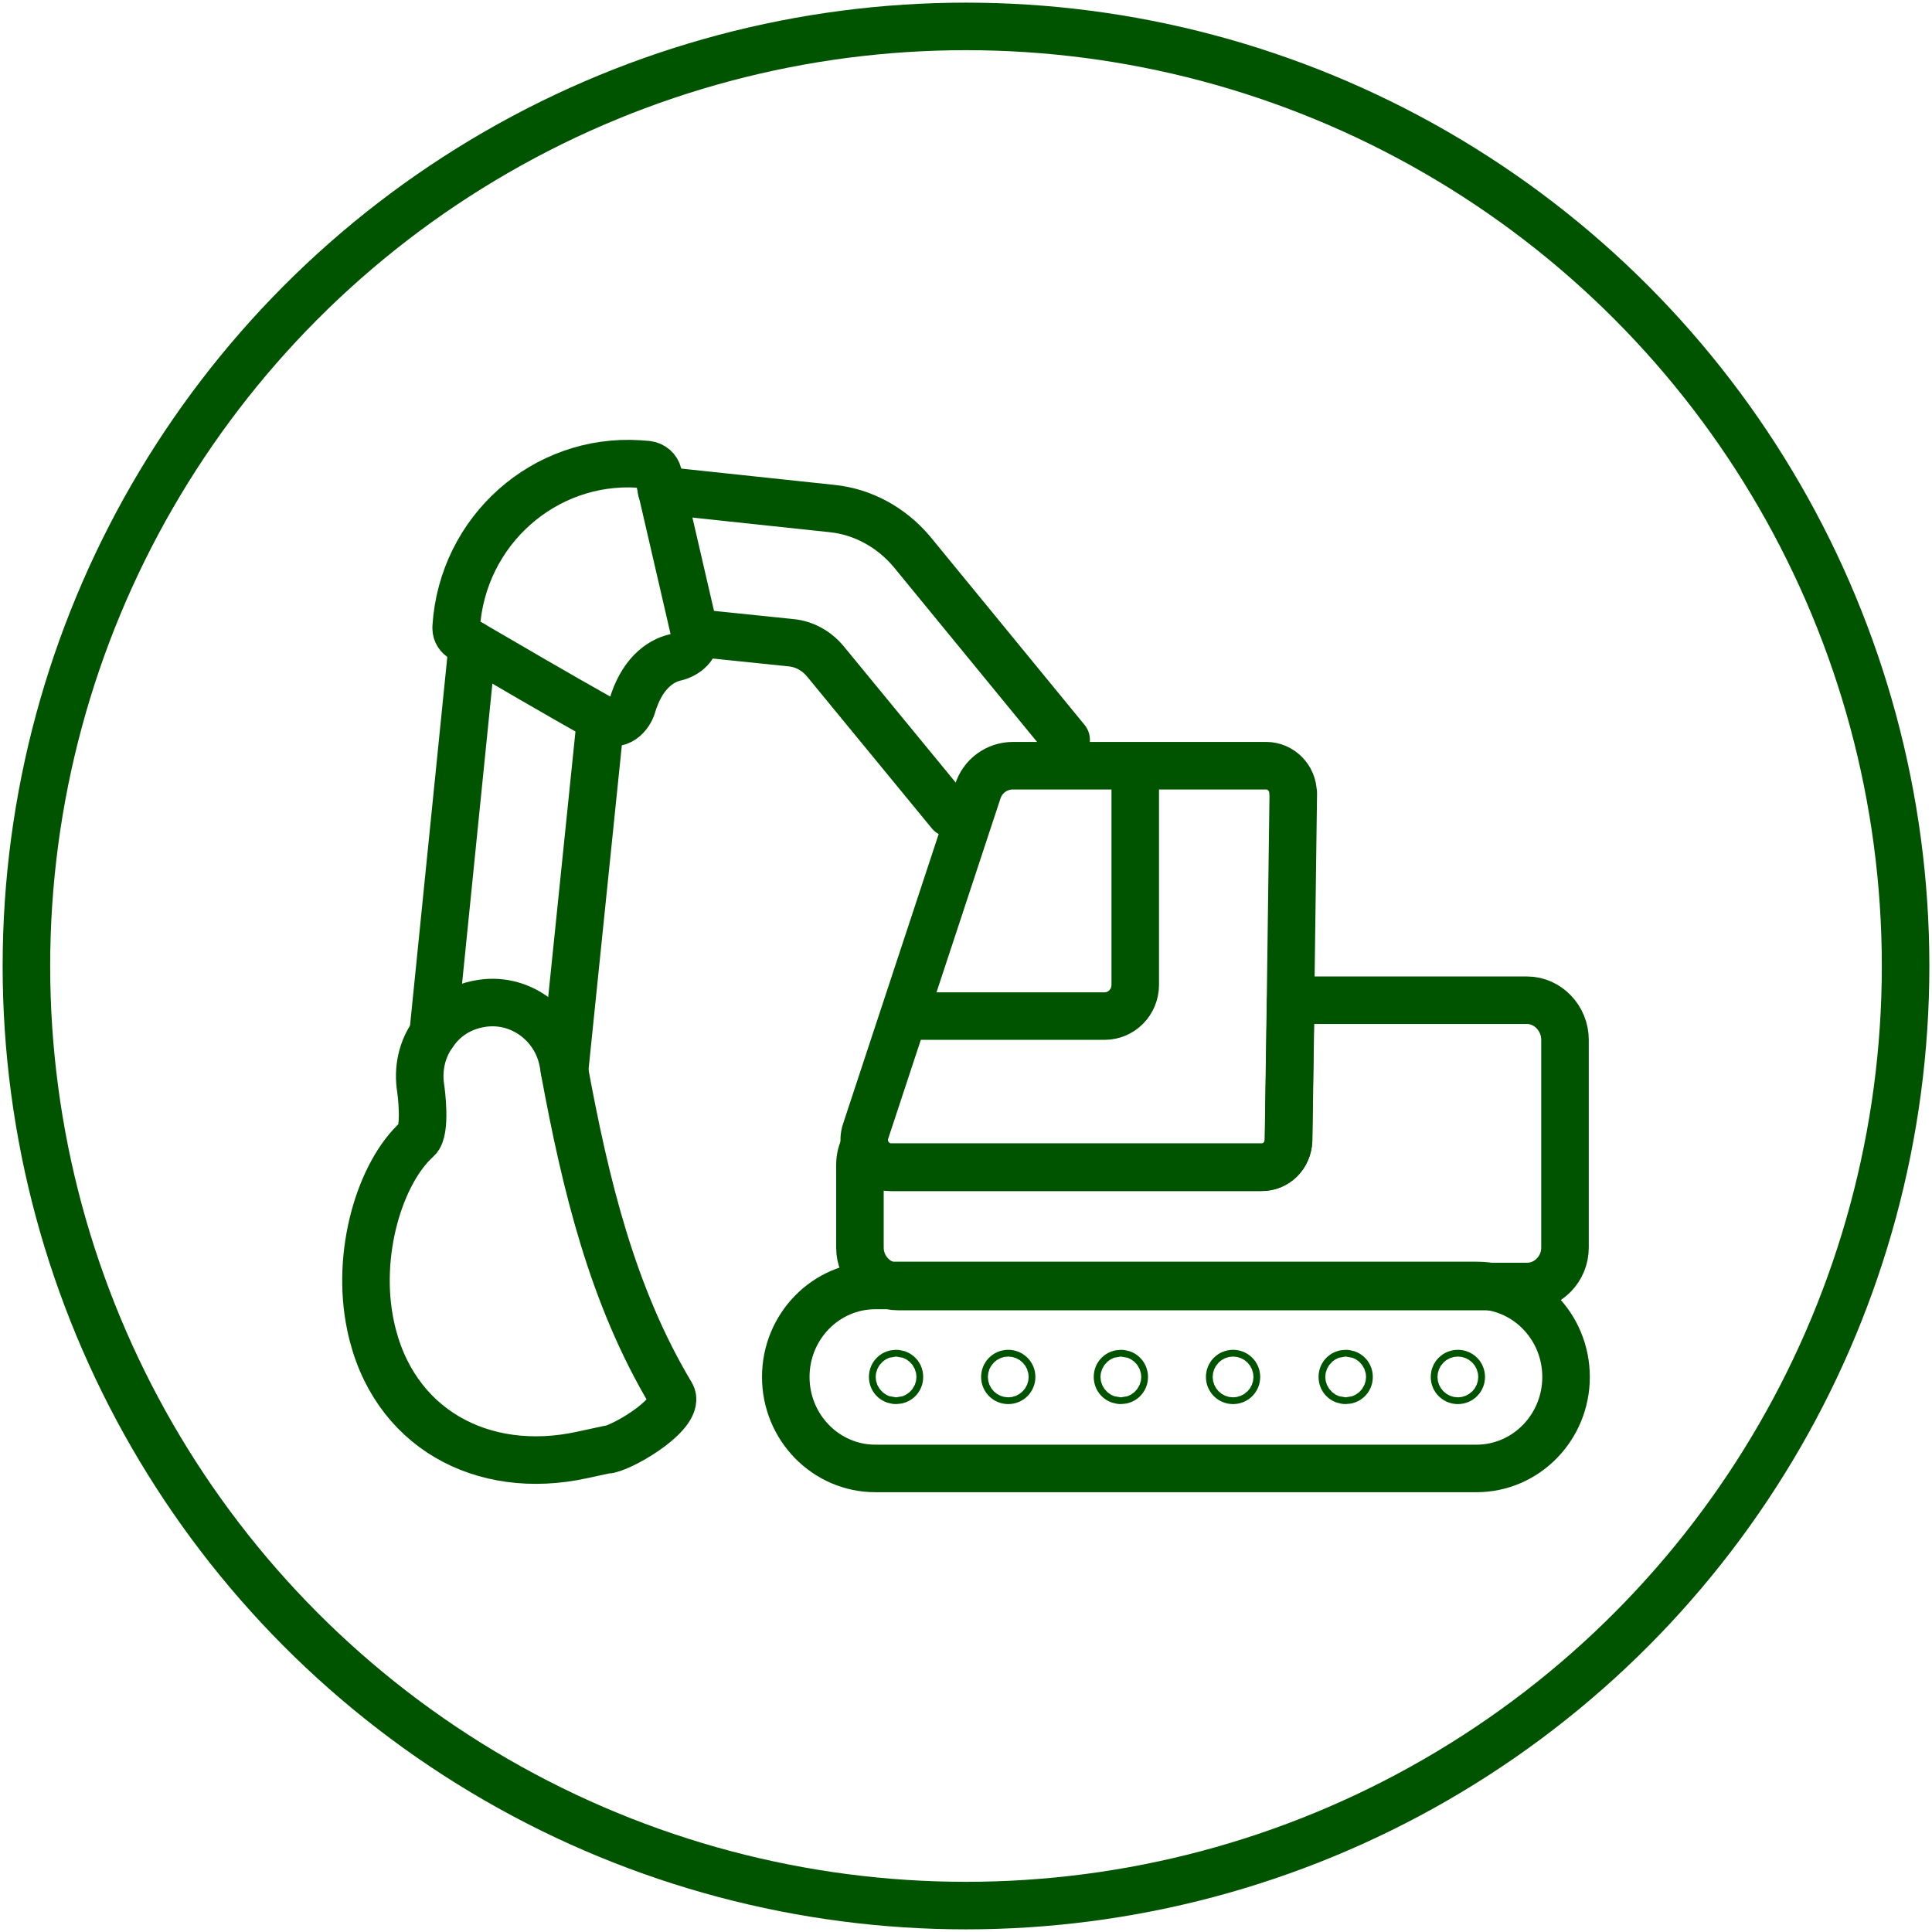 <?xml version="1.0" encoding="UTF-8"?> <svg xmlns="http://www.w3.org/2000/svg" id="Layer_1" viewBox="0 0 91.44 91.44"><defs><style>.cls-1{fill:none;stroke:#005400;stroke-linecap:round;stroke-linejoin:round;stroke-width:2.25px;}</style></defs><circle class="cls-1" cx="45.72" cy="45.72" r="44.47"></circle><path class="cls-1" d="m61.21,37.53l-.13,9.82-.1,6.63c-.03.73-.58,1.27-1.27,1.27h-17.55c-.61,0-1.12-.44-1.24-1.01-.03-.21-.03-.47.05-.7l5.3-16.06c.23-.75.91-1.24,1.67-1.24h11.99c.68,0,1.27.57,1.27,1.3Z"></path><path class="cls-1" d="m53.73,36.8v9.81c0,.82-.65,1.48-1.45,1.48h-8.97"></path><path class="cls-1" d="m69.88,69.5h-28.45c-2.34,0-4.24-1.94-4.24-4.33h0c0-2.39,1.9-4.33,4.24-4.33h28.45c2.34,0,4.24,1.94,4.24,4.33h0c0,2.39-1.9,4.33-4.24,4.33Z"></path><circle class="cls-1" cx="42.41" cy="65.17" r=".16"></circle><path class="cls-1" d="m47.88,65.17c0,.09-.07.16-.16.16s-.16-.07-.16-.16.07-.16.16-.16.16.07.16.16Z"></path><circle class="cls-1" cx="53.05" cy="65.17" r=".16"></circle><path class="cls-1" d="m58.52,65.17c0,.09-.07.16-.16.16s-.16-.07-.16-.16.07-.16.16-.16.16.07.16.16Z"></path><circle class="cls-1" cx="63.69" cy="65.17" r=".16"></circle><path class="cls-1" d="m69.16,65.17c0,.09-.07.16-.16.16s-.16-.07-.16-.16.07-.16.16-.16.16.07.16.16Z"></path><path class="cls-1" d="m74.07,49.21v9.84c0,1.01-.81,1.84-1.8,1.84h-29.77c-.99,0-1.8-.83-1.8-1.84v-3.91c0-.34.08-.65.23-.91.13.57.63,1.01,1.24,1.01h17.55c.68,0,1.24-.54,1.27-1.27l.1-6.63h11.18c.99,0,1.8.86,1.8,1.87Z"></path><path class="cls-1" d="m31.31,23.21l8.08.86c1.45.15,2.79.89,3.75,2.02l7.32,8.93"></path><line class="cls-1" x1="22.36" y1="30.51" x2="20.5" y2="48.91"></line><path class="cls-1" d="m32.88,29.95l4.56.47c.64.06,1.22.39,1.63.89l5.9,7.18"></path><line class="cls-1" x1="28.43" y1="34.01" x2="26.72" y2="50.66"></line><path class="cls-1" d="m32.88,29.95c.15.62-.41,1.04-.9,1.16-.81.18-1.63.86-2.06,2.31-.12.39-.61,1.1-1.45.62,0,0-.03,0-.03-.03-1.86-1.04-4.91-2.82-6.07-3.5-.32-.18-.49-.3-.49-.3-.17-.09-.29-.27-.29-.47v-.06c.29-4.57,4.18-8.01,8.66-7.72l.38.03c.26.03.46.21.52.45l.17.77,1.51,6.53c.03.09.06.15.06.21Z"></path><path class="cls-1" d="m28.81,68.59l-1.25.27c-4.74,1.04-9.01-1.28-10.02-6.11-.73-3.44.46-7.27,2.21-8.84.44-.39.17-2.34.17-2.34-.17-.98.06-1.93.58-2.64.49-.74,1.25-1.25,2.18-1.42,1.86-.36,3.66.92,3.98,2.82.03.12.03.24.06.36.99,5.34,2.24,10.62,5.05,15.31.49.83-2.06,2.4-2.96,2.61Z"></path></svg> 